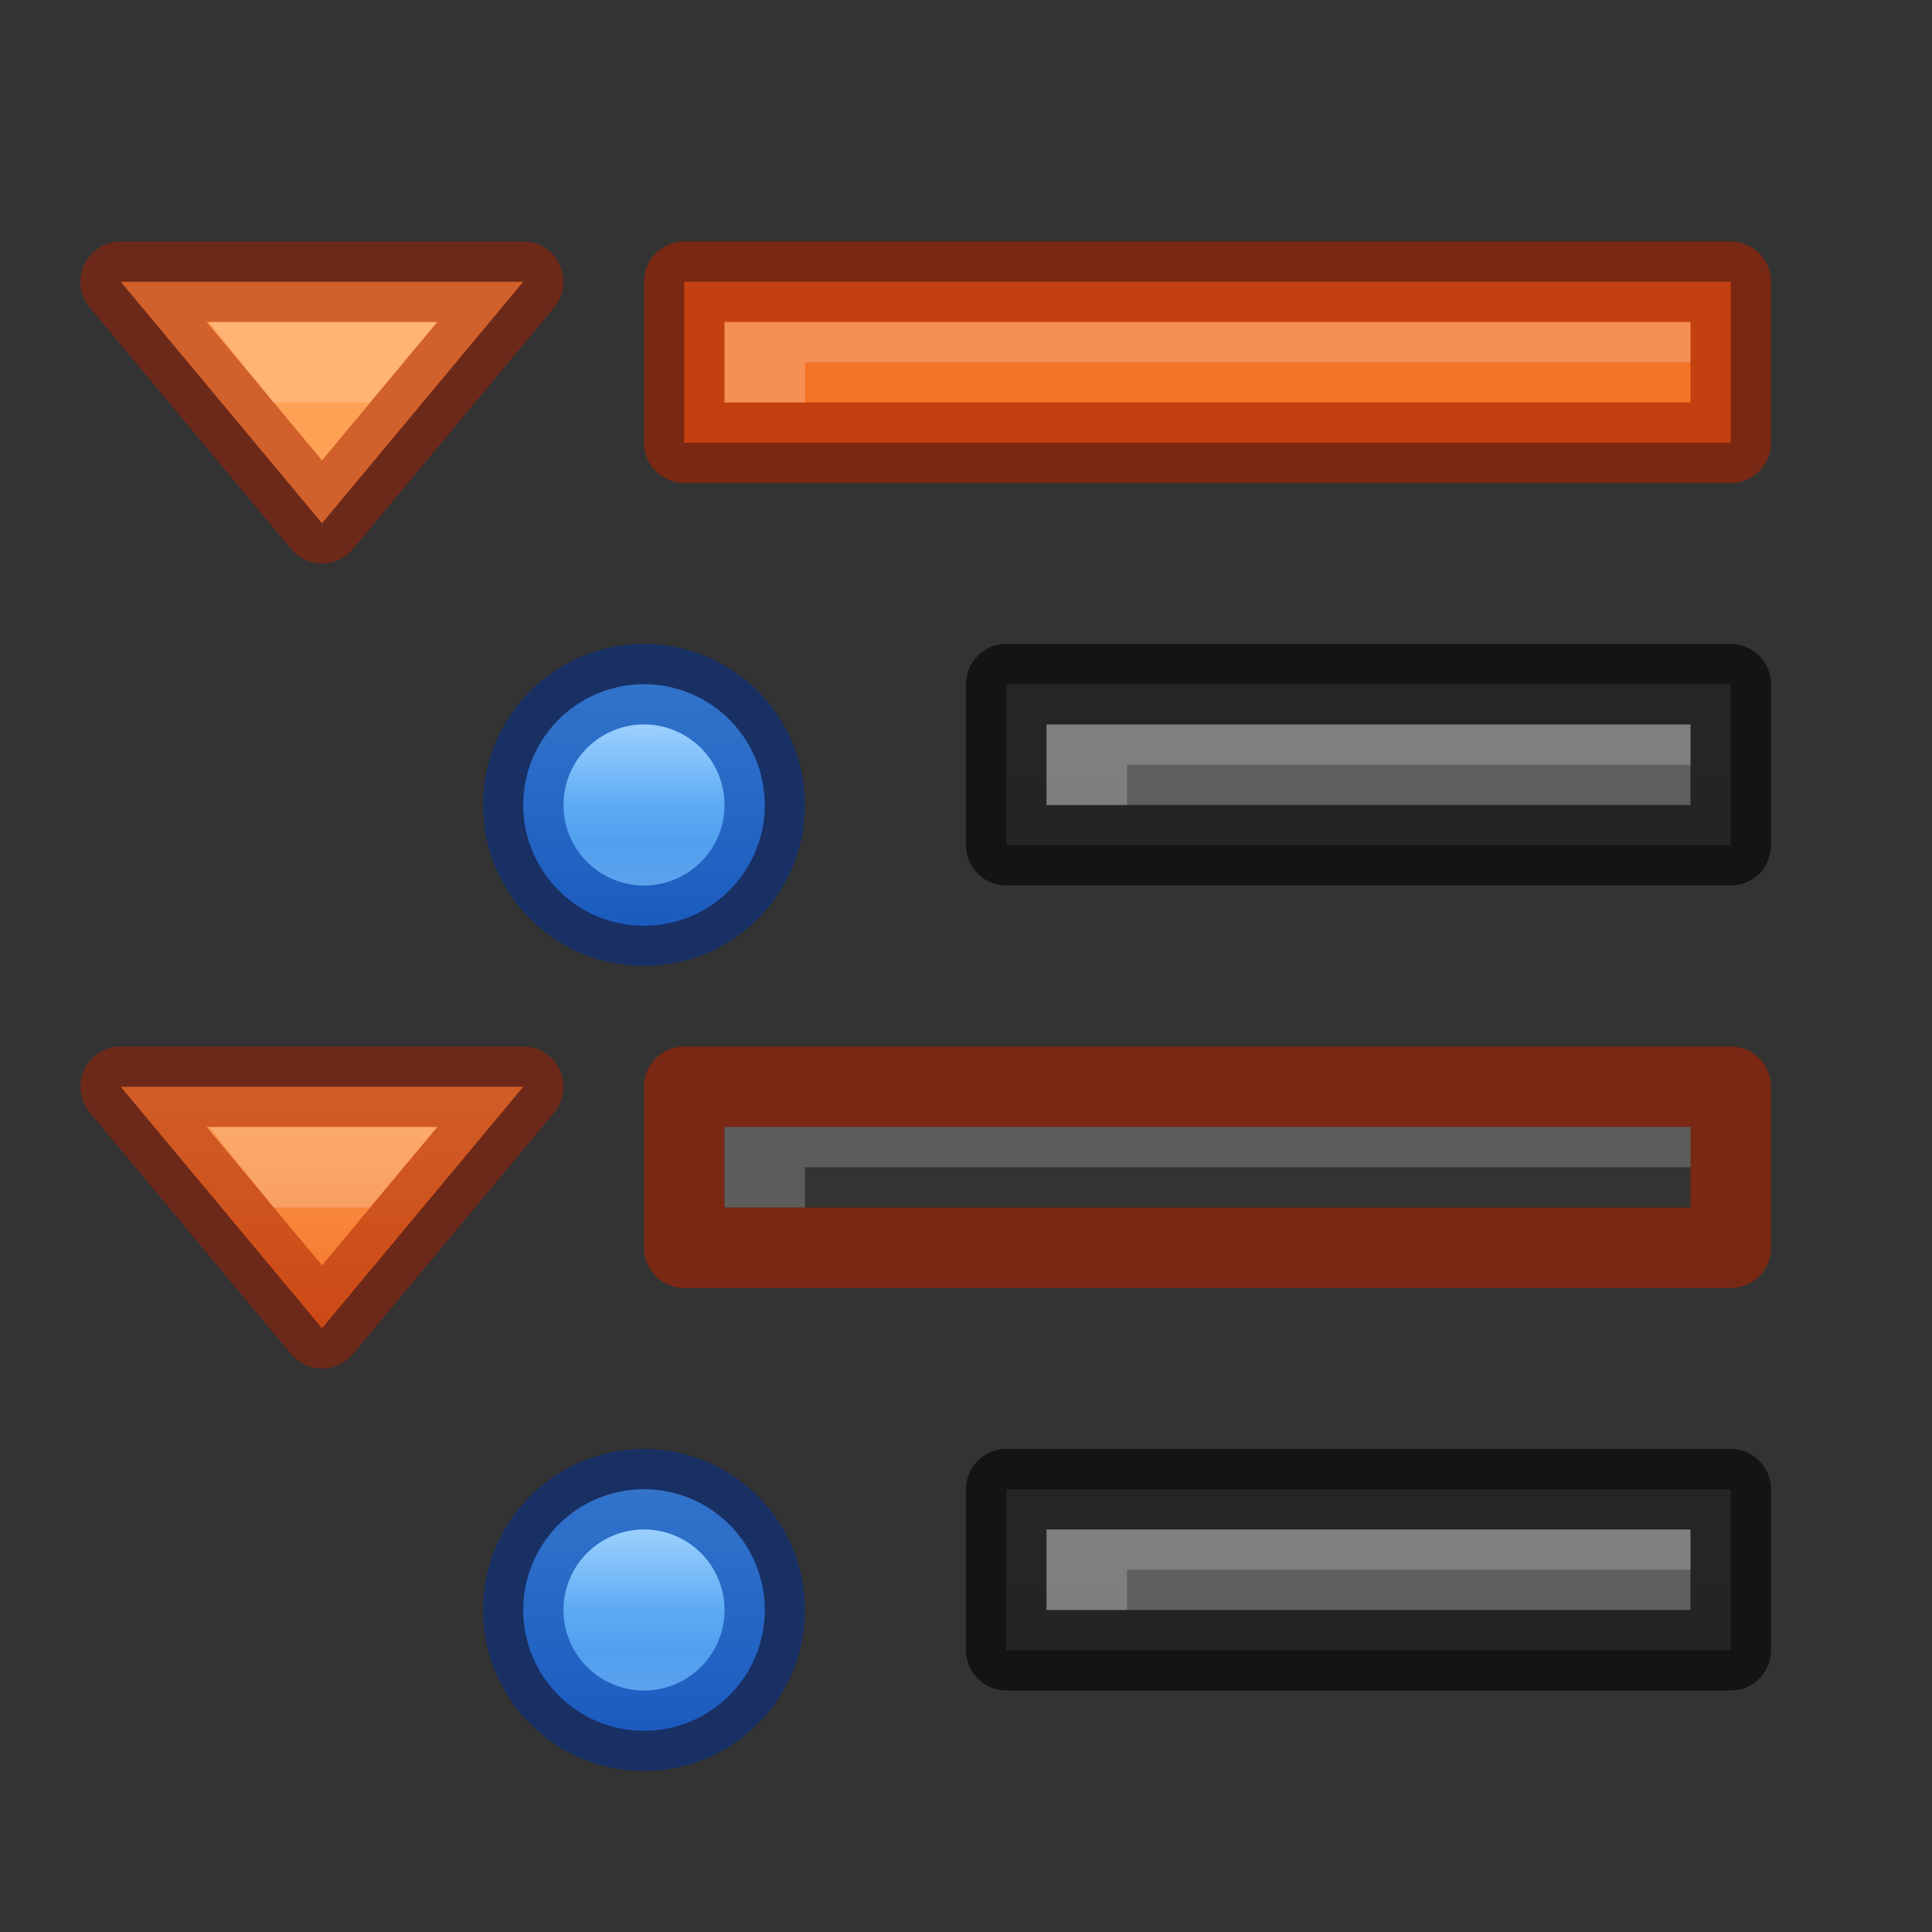 <svg height="24" width="24" xmlns="http://www.w3.org/2000/svg" xmlns:xlink="http://www.w3.org/1999/xlink"><rect width="100%" height="100%" fill="#333333" stroke="none"/><linearGradient id="a" gradientTransform="translate(-9.398 18.259)" gradientUnits="userSpaceOnUse" x1="4" x2="4" y1="3.5" y2="19.24"><stop offset="0" stop-color="#ffa154"/><stop offset="1" stop-color="#f37329"/></linearGradient><linearGradient id="b" gradientUnits="userSpaceOnUse" x1="2" x2="2" y1="2.5" y2="5.5"><stop offset="0" stop-color="#64baff"/><stop offset="1" stop-color="#3689e6"/></linearGradient><linearGradient id="c" gradientUnits="userSpaceOnUse" x1="2" x2="2" y1="3" y2="5"><stop offset="0" stop-color="#fff"/><stop offset=".498" stop-color="#fff" stop-opacity=".235"/><stop offset=".75" stop-color="#fff" stop-opacity=".157"/><stop offset="1" stop-color="#fff" stop-opacity=".392"/></linearGradient><linearGradient id="d" gradientUnits="userSpaceOnUse" x1="4" x2="4" xlink:href="#a" y1="28" y2="31.5"/><linearGradient id="e" gradientTransform="translate(0 10)" gradientUnits="userSpaceOnUse" x1="4" x2="4" xlink:href="#a" y1="28" y2="31.5"/><linearGradient id="f" gradientUnits="userSpaceOnUse" x1="13" x2="13" xlink:href="#a" y1="42" y2="20"/><linearGradient id="g"><stop offset="0" stop-color="#555"/><stop offset="1" stop-color="#666"/></linearGradient><linearGradient id="h" gradientUnits="userSpaceOnUse" x1="13" x2="13" xlink:href="#g" y1="57" y2="35"/><linearGradient id="i" gradientUnits="userSpaceOnUse" x1="13" x2="13" xlink:href="#g" y1="47" y2="25"/><g transform="translate(0 -25)"><path d="m12.5 43.5v2h9v-2z" fill="url(#h)"/><path d="m12.5 43.5v2h9v-2z" fill="none" opacity=".61" stroke="#000" stroke-linejoin="round"/><path d="m12.5 33.5v2h9v-2z" fill="url(#i)"/><path d="m12.5 33.5v2h9v-2z" fill="none" opacity=".61" stroke="#000" stroke-linejoin="round"/><g fill="#fff"><path d="m21 34v.5h-7v.5h-1v-1z" opacity=".2"/><path d="m21 44v.5h-7v.5h-1v-1z" opacity=".2"/></g></g><g transform="translate(6 6)"><path d="m3.5 4a1.5 1.5 0 0 1 -1.5 1.5 1.5 1.5 0 0 1 -1.5-1.5 1.5 1.5 0 0 1 1.5-1.5 1.5 1.5 0 0 1 1.5 1.5z" fill="url(#b)"/><g fill="none"><path d="m3.5 4a1.5 1.5 0 0 1 -1.5 1.5 1.5 1.5 0 0 1 -1.5-1.5 1.5 1.5 0 0 1 1.5-1.5 1.5 1.5 0 0 1 1.5 1.5z" opacity=".5" stroke="#002e99"/><path d="m2.5 4a.5.5 0 0 1 -.5.5.5.5 0 0 1 -.5-.5.5.5 0 0 1 .5-.5.5.5 0 0 1 .5.5z" opacity=".39" stroke="url(#c)"/></g></g><g transform="translate(6 16)"><path d="m3.5 4a1.5 1.5 0 0 1 -1.5 1.5 1.5 1.5 0 0 1 -1.5-1.5 1.5 1.5 0 0 1 1.5-1.5 1.5 1.5 0 0 1 1.5 1.5z" fill="url(#b)"/><g fill="none"><path d="m3.5 4a1.5 1.5 0 0 1 -1.5 1.5 1.5 1.5 0 0 1 -1.5-1.5 1.5 1.5 0 0 1 1.5-1.5 1.5 1.5 0 0 1 1.5 1.5z" opacity=".5" stroke="#002e99"/><path d="m2.5 4a.5.5 0 0 1 -.5.5.5.5 0 0 1 -.5-.5.5.5 0 0 1 .5-.5.5.5 0 0 1 .5.5z" opacity=".39" stroke="url(#c)"/></g></g><g transform="translate(0 -25)"><path d="m1.5 28.5 2.5 3 2.5-3z" fill="url(#d)"/><path d="m8.5 28.5v2h13v-2z" fill="url(#f)"/><path d="m8.5 28.5v2h13v-2z" fill="none" opacity=".61" stroke="#a62100" stroke-linejoin="round"/><path d="m21 29v.5h-11v.5h-1v-1z" fill="#fff" opacity=".2"/><path d="m1.5 28.5 2.5 3 2.5-3z" fill="none" opacity=".5" stroke="#a62100" stroke-linecap="round" stroke-linejoin="round"/><path d="m4 30h-.602l-.8-1h2.832l-.836 1z" fill="#fff" opacity=".2"/><path d="m1.5 38.5 2.5 3 2.5-3z" fill="url(#e)"/><g transform="translate(0 10)"><path d="m8.5 28.5v2h13v-2z" fill="url(#f)"/><path d="m8.5 28.5v2h13v-2z" fill="none" opacity=".61" stroke="#a62100" stroke-linejoin="round"/></g><path d="m21 39v.5h-11v.5h-1v-1z" fill="#fff" opacity=".2"/><path d="m1.5 38.5 2.5 3 2.5-3z" fill="none" opacity=".5" stroke="#a62100" stroke-linecap="round" stroke-linejoin="round"/><path d="m4 40h-.602l-.8-1h2.832l-.836 1z" fill="#fff" opacity=".2"/></g></svg>